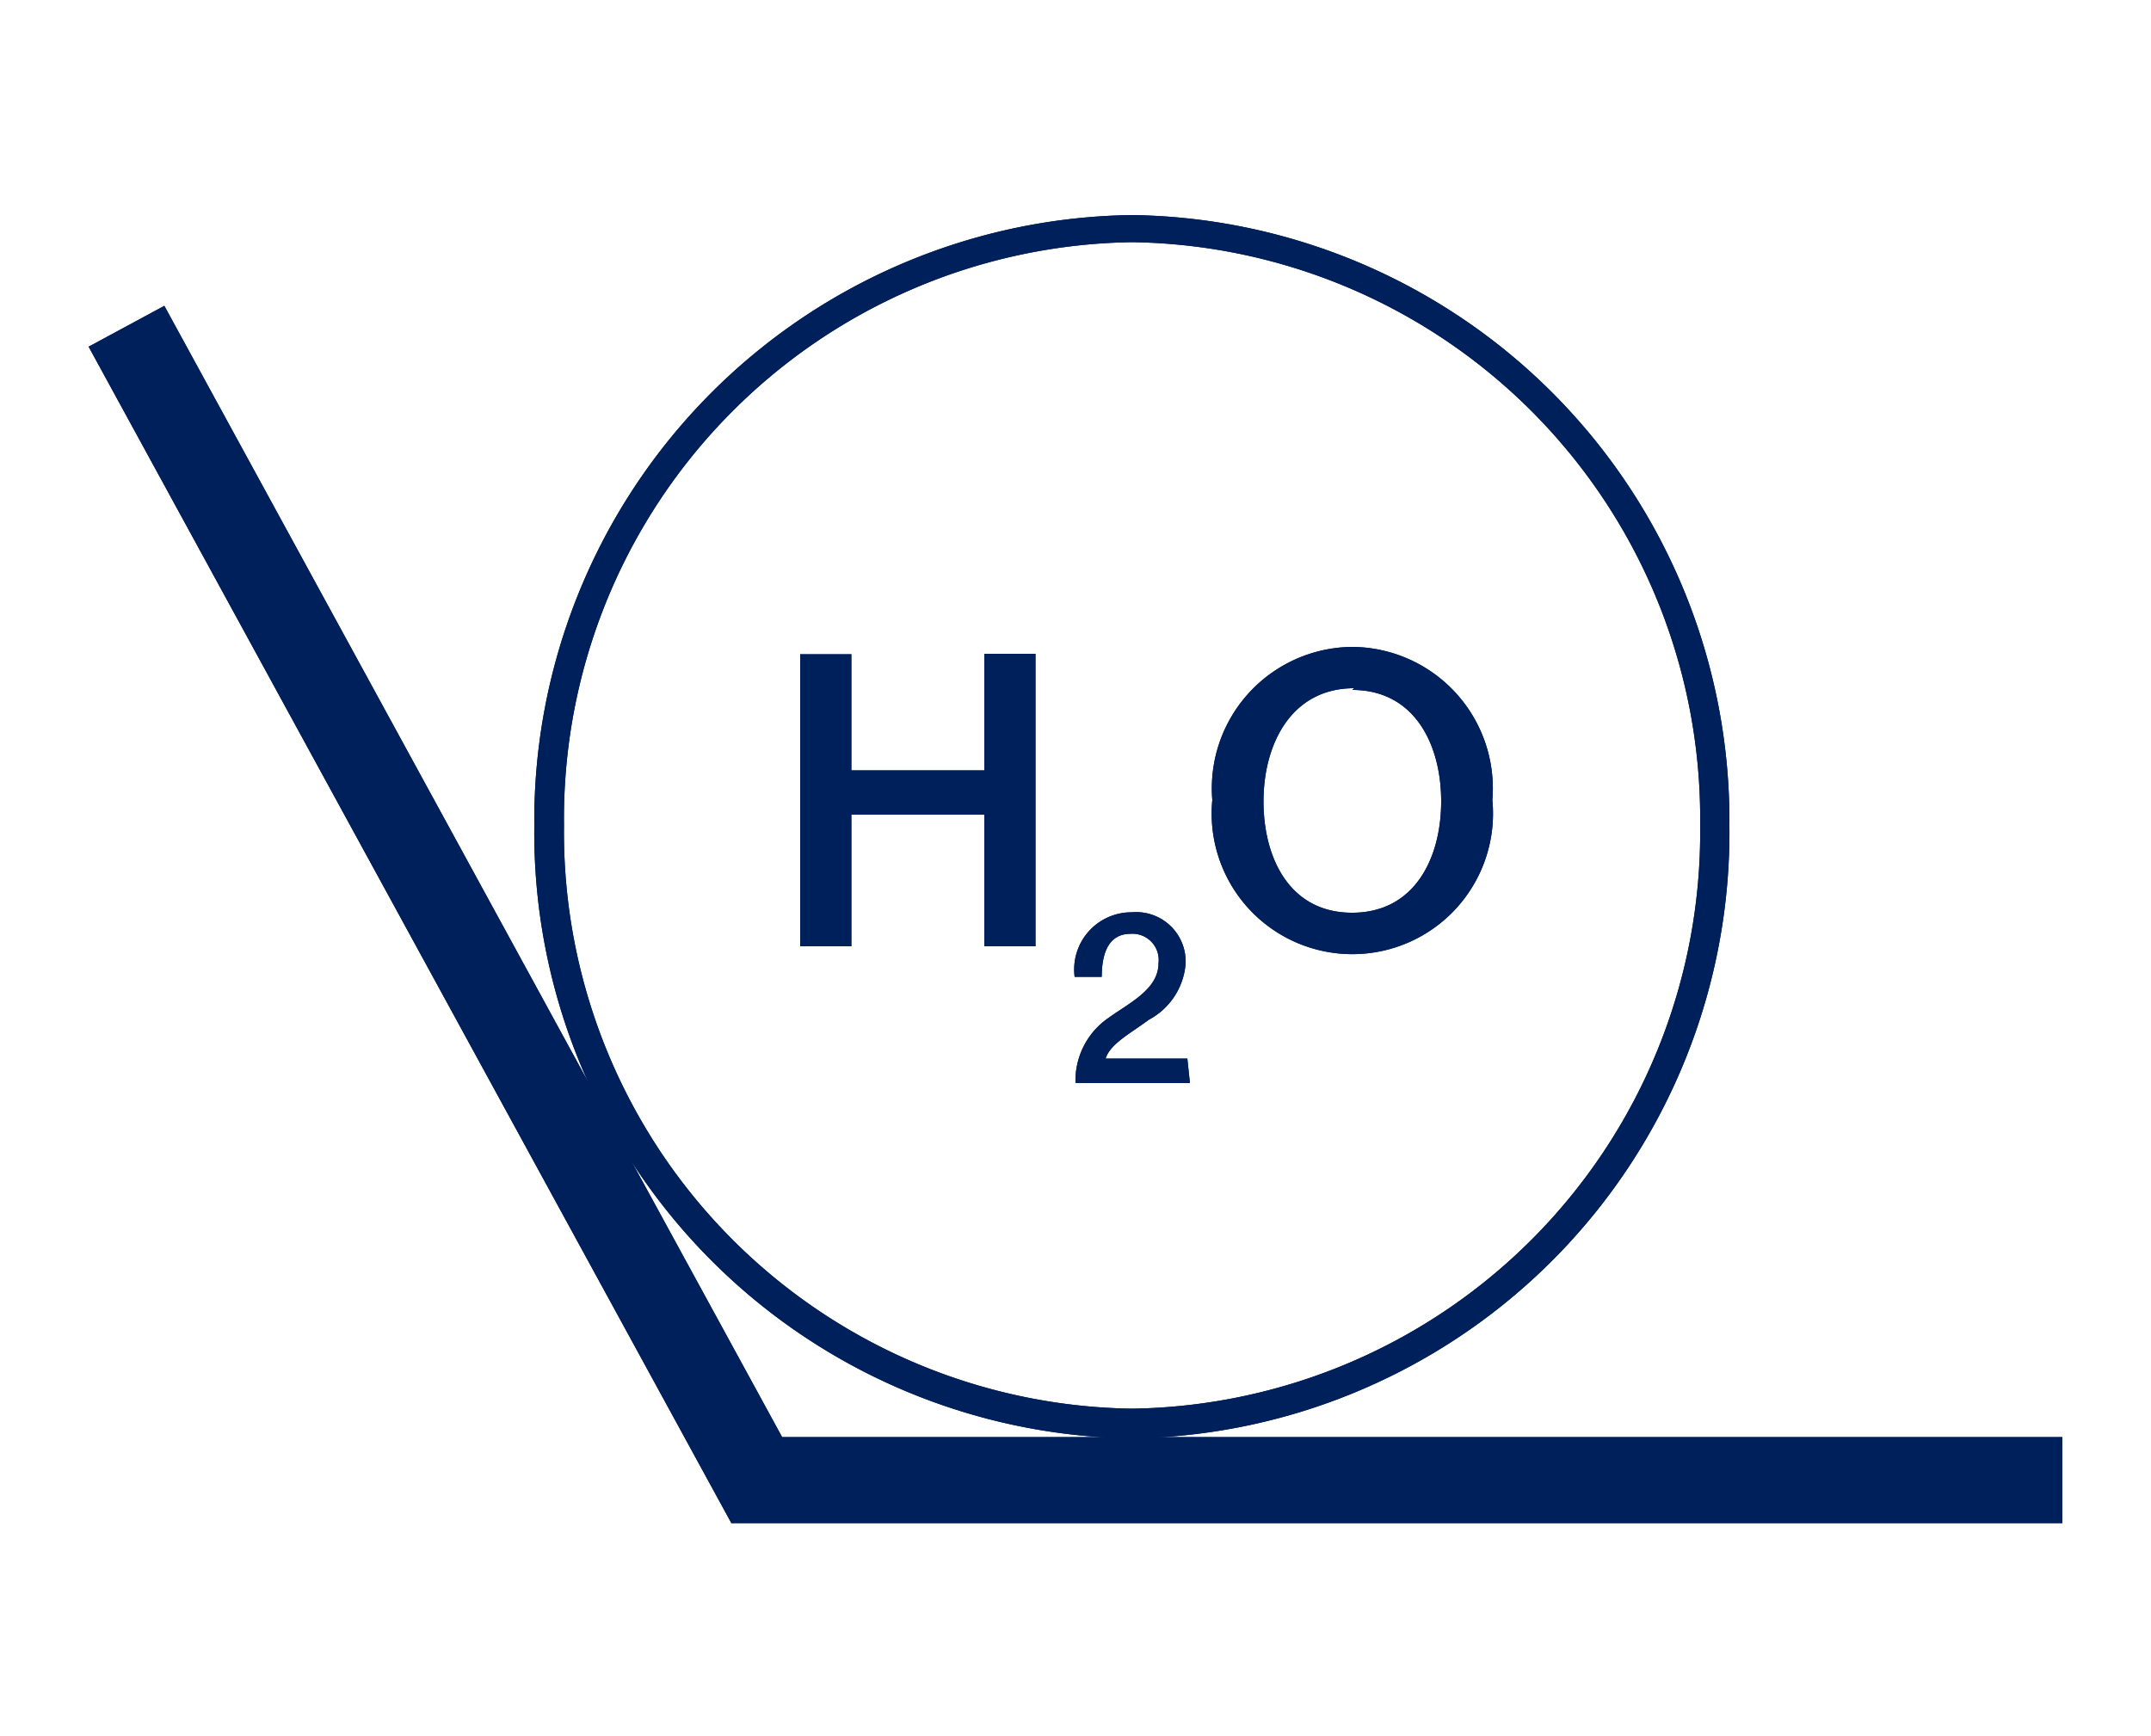 <svg id="Livello_1" data-name="Livello 1" xmlns="http://www.w3.org/2000/svg" viewBox="0 0 50 40.36"><defs><style>.cls-1{fill:#00205c;}</style></defs><polygon class="cls-1" points="2.06 8.06 17 35.41 47.94 35.41 47.94 33.41 18.18 33.41 3.82 7.11 2.06 8.06"/><path class="cls-1" d="M26.31,5.63a13.4,13.4,0,0,0-13.2,13.56,13.4,13.4,0,0,0,13.2,13.56A13.4,13.4,0,0,0,39.52,19.19,13.4,13.4,0,0,0,26.31,5.63m0,27.81A14.09,14.09,0,0,1,12.42,19.19,14.08,14.08,0,0,1,26.31,5,14.08,14.08,0,0,1,40.2,19.19,14.09,14.09,0,0,1,26.31,33.44"/><path class="cls-1" d="M18.6,22h1.19V18.94h3.09V22h1.19v-6.8H22.88v2.71H19.79V15.21H18.6Zm9,2.61h-1.9c.11-.35.59-.59,1-.9a1.62,1.62,0,0,0,.86-1.31,1.15,1.15,0,0,0-1.25-1.19,1.33,1.33,0,0,0-1.33,1.5h.63c0-.55.16-1,.67-1a.61.61,0,0,1,.65.68c0,.61-.67.92-1.17,1.28A1.77,1.77,0,0,0,25,25.18h2.66Zm3.83-9.57a3.29,3.29,0,0,0-3.25,3.56,3.27,3.27,0,1,0,6.51,0,3.29,3.29,0,0,0-3.26-3.56m0,1c1.46,0,2.07,1.28,2.07,2.59s-.61,2.59-2.07,2.59-2.06-1.28-2.06-2.59S30,16,31.48,16"/><polygon class="cls-1" points="2.06 8.06 17 35.41 47.94 35.41 47.94 33.41 18.18 33.41 3.82 7.11 2.06 8.06"/><path class="cls-1" d="M26.31,5.63a13.4,13.4,0,0,0-13.2,13.56,13.4,13.4,0,0,0,13.2,13.56A13.4,13.4,0,0,0,39.52,19.19,13.4,13.4,0,0,0,26.31,5.63m0,27.81A14.09,14.09,0,0,1,12.42,19.19,14.08,14.08,0,0,1,26.31,5,14.08,14.08,0,0,1,40.2,19.19,14.09,14.09,0,0,1,26.31,33.44"/><path class="cls-1" d="M18.6,22h1.19V18.94h3.09V22h1.19v-6.8H22.88v2.71H19.79V15.21H18.6Zm9,2.61h-1.9c.11-.35.59-.59,1-.9a1.62,1.62,0,0,0,.86-1.31,1.15,1.15,0,0,0-1.25-1.19,1.33,1.33,0,0,0-1.33,1.5h.63c0-.55.16-1,.67-1a.61.61,0,0,1,.65.68c0,.61-.67.92-1.17,1.28A1.77,1.77,0,0,0,25,25.18h2.66Zm3.83-9.57a3.29,3.29,0,0,0-3.25,3.56,3.27,3.27,0,1,0,6.51,0,3.29,3.29,0,0,0-3.26-3.56m0,1c1.46,0,2.07,1.28,2.07,2.59s-.61,2.59-2.07,2.59-2.06-1.28-2.06-2.59S30,16,31.48,16"/></svg>